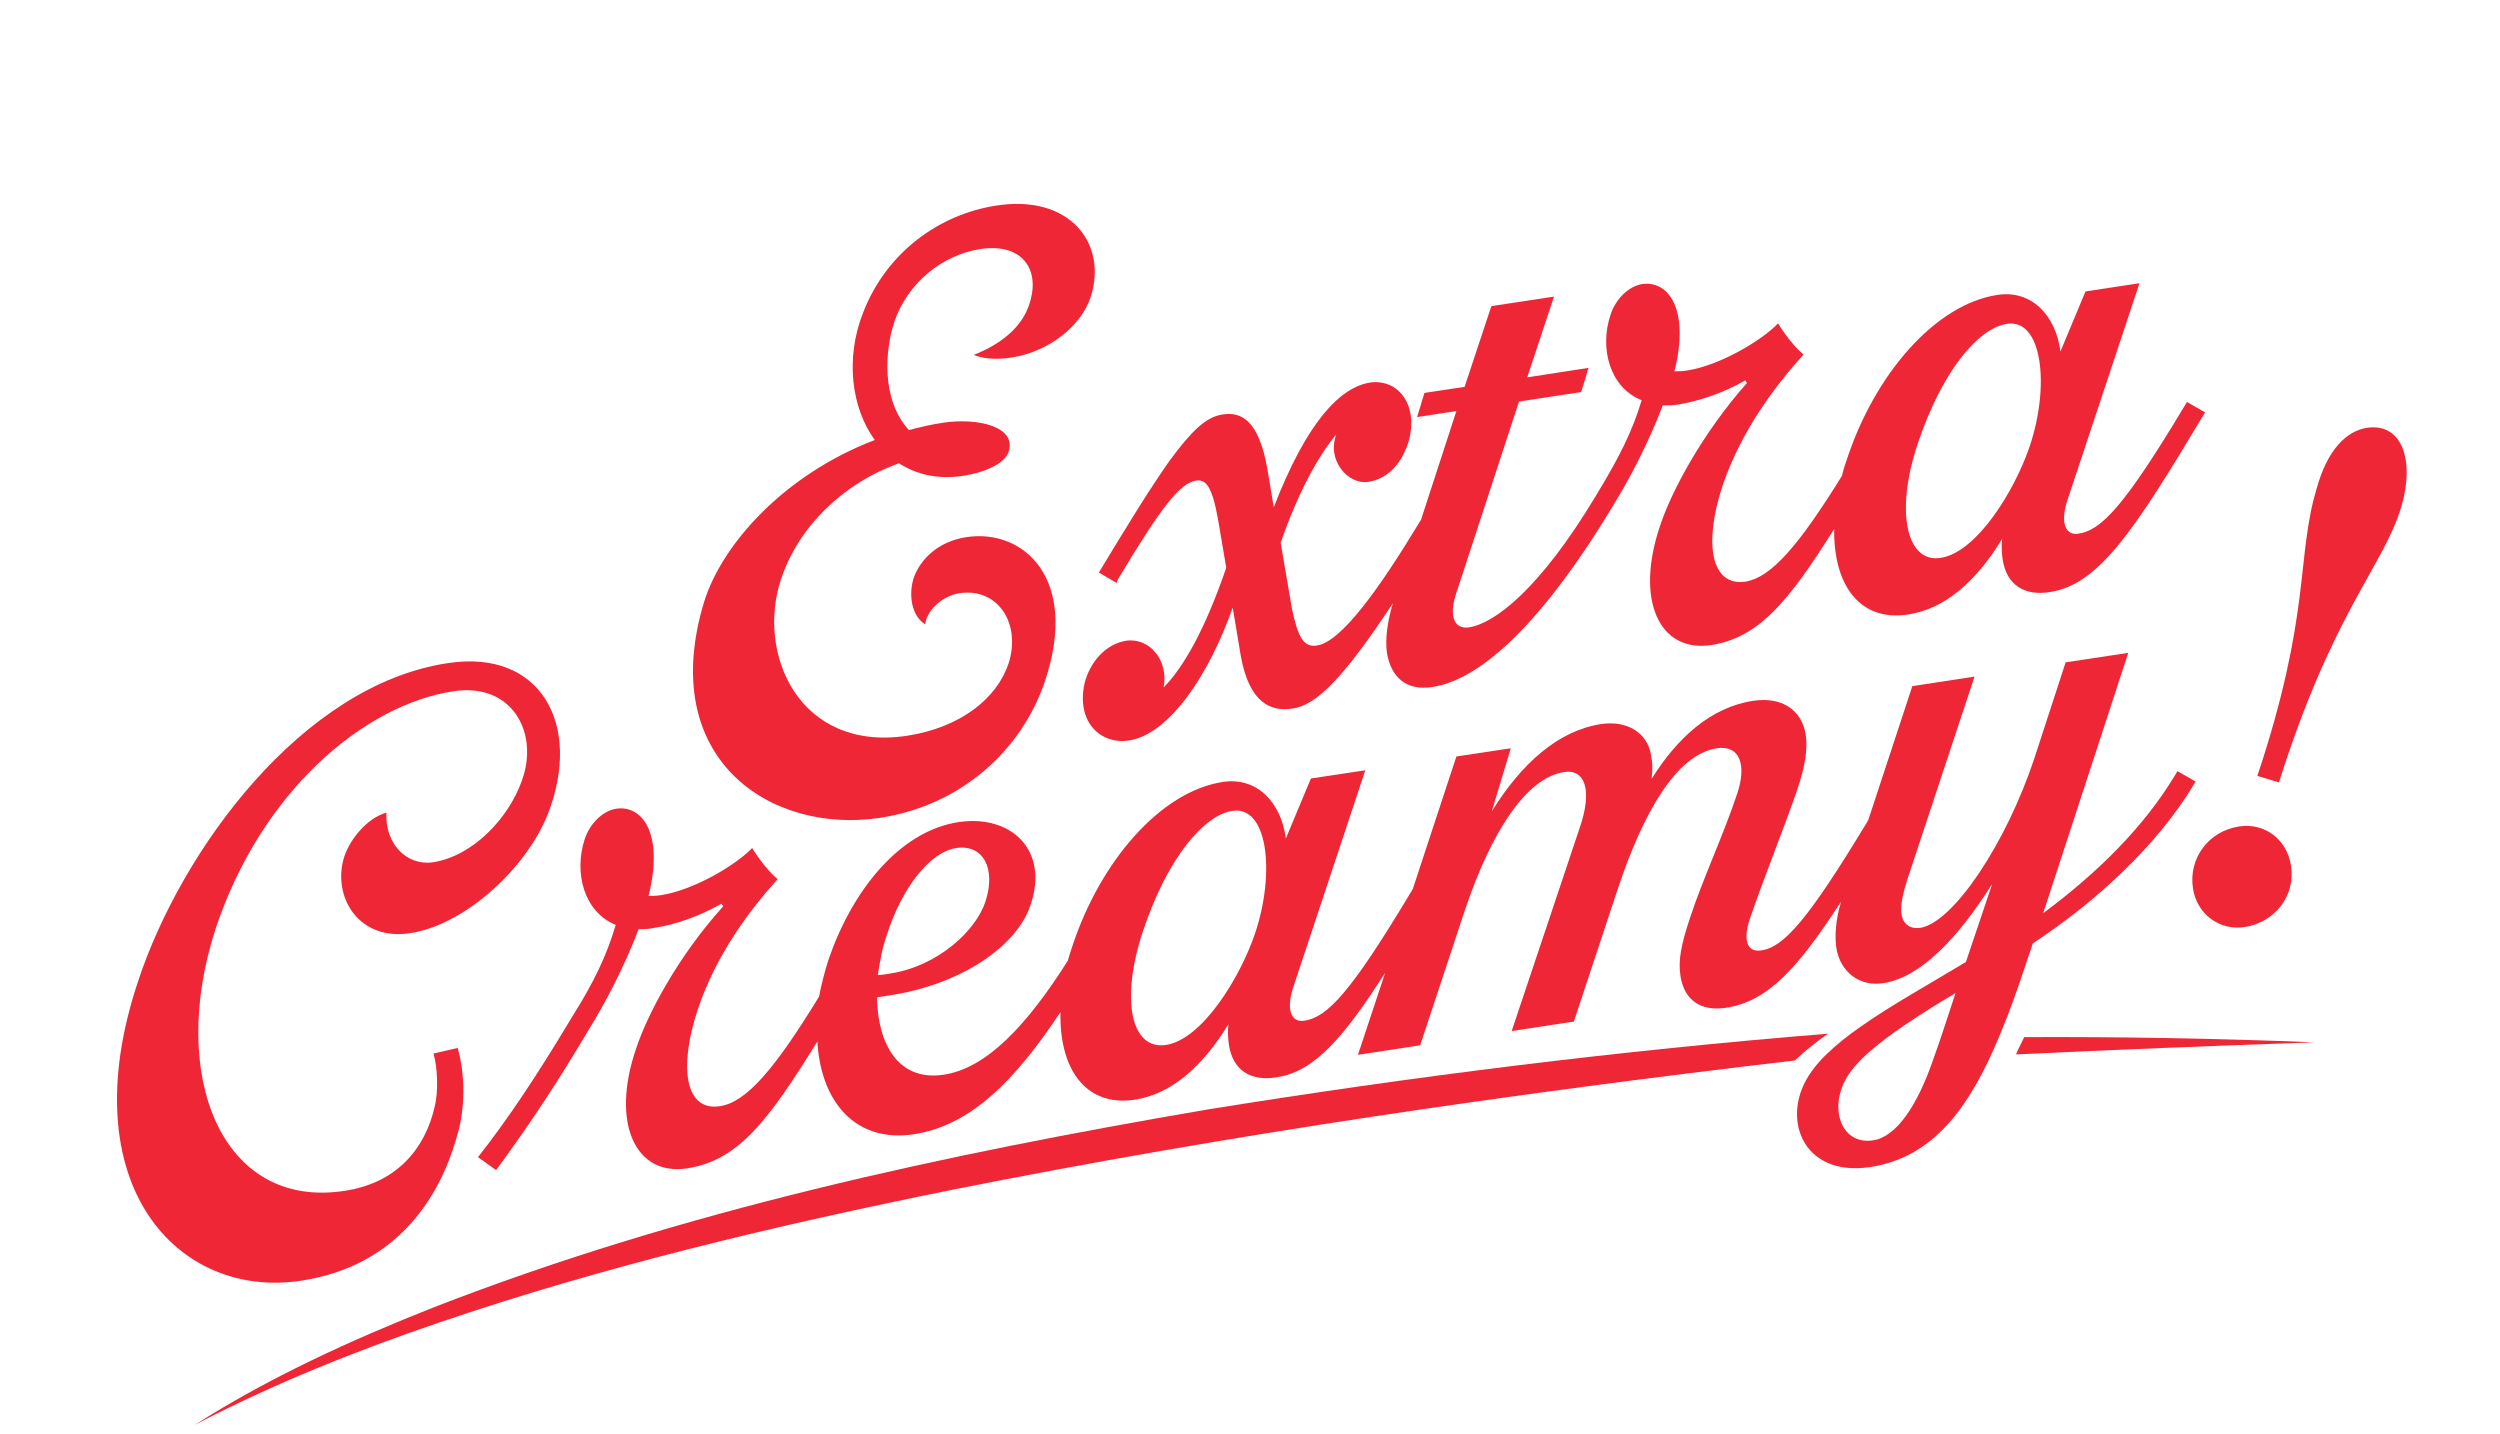 <?xml version="1.0" encoding="utf-8"?>
<!-- Generator: Adobe Illustrator 28.3.0, SVG Export Plug-In . SVG Version: 6.00 Build 0)  -->
<svg version="1.1" id="Layer_1" xmlns="http://www.w3.org/2000/svg" xmlns:xlink="http://www.w3.org/1999/xlink" x="0px" y="0px"
	 viewBox="0 0 579 332" style="enable-background:new 0 0 579 332;" xml:space="preserve">
<style type="text/css">
	.st0{fill:#EF2635;}
</style>
<g>
	<path class="st0" d="M203.9,189.4c18.7-2.9,32.7-15.6,38.1-31.6c8-23.9-5-35.4-18.2-33.4c-6.6,1-10.6,5.2-12.1,9.2
		c-1.4,4-0.6,9.1,2.6,11c0.2-2.9,3.6-6.5,7.8-7.2c9.1-1.4,14.4,7.1,11.5,16.2c-2.7,8.2-11.2,14.9-23.5,16.8c-25,3.8-35-19-29.2-36.3
		c3.9-11.8,14.1-22.1,27.3-26.8c4.1,2.6,9,3.8,14.9,2.9c5.5-0.9,9.7-3,10.5-5.6c1.9-5.8-7.2-7.9-15.2-6.7c-2.7,0.4-5.2,1-7.9,1.7
		c-6.5-7.1-5.5-18.6-3.4-25c3.1-9.1,11.1-15.5,19.8-16.9c9.4-1.5,13.8,4.2,11.8,11.7c-1.3,5.3-5.6,9.8-13.2,12.8
		c3,1.2,6.6,1,9.4,0.5c7.9-1.4,15.4-7,17.7-13.9c4-12.6-5-23.8-21.8-21.2c-13.2,2-25.5,10.8-30.9,24.8c-4.2,10.6-2.7,22.1,2.7,29.5
		c-20.9,8-35.3,24-39.5,37.4C152,175.7,178.4,193.3,203.9,189.4z"/>
	<path class="st0" d="M258.9,134.2c10.1-16.9,14.4-22.3,18.1-22.9c2.2-0.3,3.7,1.1,5.1,9l1.9,11.2c-5,14.6-10.1,23.3-14.5,27.7
		c1.2-6.3-3.3-11.6-8.7-10.8c-4.9,0.8-8.4,5.1-9.6,9.8c-2,8.9,3.6,14.3,10.3,13.3c9.4-1.5,18.6-15.4,24-30.8l1.9,11.4
		c2,10.7,6.9,12.8,12,12c5.4-0.8,11.6-6.8,23.2-24.4c-1.3,4.3-1.8,8.3-1.4,11.4c0.9,5.7,4.5,9,10.6,8c12.3-1.9,26.8-17.2,41.5-41.5
		l0.6-1l0,0l0,0c3.2-5.2,7.6-13.3,11.2-22.7c1.1,0,2.3,0,3.5-0.2c4.9-0.8,10.6-2.7,15.6-5.6l0.4,0.6c-10.3,11.6-17.5,25.1-20.1,33
		c-5.9,17.3-0.2,29.5,11.8,27.7c11-1.7,17.9-10,28.5-26.9c-0.2,12.8,5.8,21.6,17.2,19.8c8.4-1.3,15.6-7.5,21.7-17.5
		c-0.2,1.7-0.1,3.2,0.1,4.7c0.9,6.1,5.2,8.6,11.1,7.6c11.4-1.8,19.7-14.8,35.2-40.6l0.6-1l-4.2-2.4l-0.6,1
		c-13.8,23-19.2,28.7-24.5,29.5c-3.1,0.5-4.2-2.6-2.7-7.4l16.8-50.6L483,67.5l-5.8,13.9c-1.1-8.4-6.7-14.3-14.6-13.1
		c-14.4,2.2-28.3,18.3-34.8,37.9c-0.5,1.4-0.9,2.7-1.2,4c-10.1,16.3-16.4,23.5-22.3,24.5c-7.9,1.2-9.9-8.5-5.3-22.4
		c4.5-13,12.4-23.2,18.7-30.2c-1.8-1.4-4.4-4.7-5.9-7.2c-3.7,3.9-13.4,9.7-21,10.9c-1.2,0.2-2.1,0.2-3,0.2
		c3.6-14.4-1.4-21.1-7.5-20.2c-3.1,0.5-6.1,3.4-7.3,7.1c-2.6,7.8-0.2,16.8,7.2,19.8c-2.1,7.1-5.2,13.2-10.1,21.3l-0.6,1l0,0l0,0
		c-12.8,21.3-23.3,29.4-29.3,30.3c-3.3,0.5-4.7-2.5-3-7.7l14.6-44.6l14.4-2.2l1.7-5.6l-14.2,2.2l6.2-18.7l-14.5,2.2l-6.2,18.7
		l-9.3,1.4l-1.7,5.6l9.1-1.4l-8.2,25.2l-0.5,0.8c-9.2,15.2-18,27.5-23.6,28.3c-3,0.5-4.4-1.8-5.8-8.6l-2.6-15.2
		c3.9-11.3,8.7-20.2,12.9-25.1c-2.3,6,2.7,11.7,7.4,11c4.6-0.7,7.9-4.4,9.4-9.6c2.2-8.3-2.5-14.3-9-13.4c-6.9,1.1-14.6,9-22.3,28.9
		l-1.5-9c-2-11.2-6-13.2-10.4-12.5c-3.9,0.6-7.2,3.9-12.3,10.8c-4.5,6.4-9.6,14.7-15.7,24.8l-0.6,1l4.1,2.4L258.9,134.2z
		 M444.2,102.6c5.6-16.7,14-26.6,20.6-27.6c8.2-1.3,10,14.3,5.3,28.3c-3.5,10.4-12.3,24.6-20.6,25.9
		C441.6,130.5,438.8,118.6,444.2,102.6z"/>
	<path class="st0" d="M69.8,296.6c22.8-3.5,32.2-20.1,35.9-33c2.2-6.9,2-14.9,0.3-20.9l-5.6,1.3c1,3.4,1.1,9,0.3,12.2
		c-2.2,9.8-8.8,17.8-20.9,19.6c-28.5,4.4-40.9-26.7-29.9-60.6c10.6-32,34.5-52,55.1-55.1c13.5-2.1,19.9,9.5,15.9,20.6
		c-3.2,9.1-11.6,17.6-20.6,19c-6.1,0.9-11.2-4.3-10.8-11.5c-4.7,1.3-8.9,6.7-10,11c-2.3,8.9,3.8,18.8,15.6,16.9
		c12.7-2,26.8-15,31.8-27.6c8-20.6-1.6-38.3-23.3-34.9C69.9,158.7,42,196.9,32,227.2C16.2,274.4,41.2,301,69.8,296.6z"/>
	<path class="st0" d="M507.9,182l0.6-1l-4.2-2.4l-0.6,1c-7.1,11.8-17.7,22.4-30.5,31.9l19.7-60.3l-14.5,2.2l-7.2,22.1
		c-6.5,19.7-18.8,38.2-26.5,39.4c-2.2,0.3-4-0.8-4.3-3.2c-0.3-1.6,0.1-4.3,1.6-8.8l15.3-46.2l-14.4,2.2l-10.2,31l-0.4,0.7
		c-13.5,22.3-19.1,28.7-24.3,29.5c-3.6,0.6-4.3-2.7-2.7-7.4c3.1-9.1,8.4-22.3,10.8-29.4c2-5.8,2.6-9.8,2.1-13.2
		c-0.9-5.5-5.3-8.8-12.1-7.8c-10,1.5-17.7,8.7-23.6,18.1c0.3-2.2,0.2-3.9-0.1-5.4c-0.8-5.4-5.7-8.2-11.6-7.3
		c-9.9,1.5-18.4,9.1-25.3,20.2l4.4-14.6l-12.6,1.9l-10.1,30.7l0,0l-0.6,1c-13.8,23-19.2,28.7-24.5,29.5c-3.1,0.5-4.2-2.6-2.7-7.4
		l16.8-50.6l-12.6,1.9l-5.8,13.9c-1.1-8.4-6.7-14.3-14.6-13.1c-14.4,2.2-28.3,18.3-34.8,37.9c-0.4,1.2-0.8,2.4-1.1,3.5
		c-9.6,15.2-18.9,24.9-28.7,26.4c-10.5,1.6-15.3-7-15.5-17.9l3.1-0.5c15.9-2.4,29.3-11.1,32.5-21c4.3-12.8-4.7-20.9-16.7-19.1
		c-13.8,2.1-24.8,16.1-30.2,32.1c-0.9,2.9-1.6,5.6-2.1,8.3c-10.4,17-16.9,24.5-23,25.4c-7.8,1.2-9.7-8.5-5.1-22.4
		c4.3-12.9,12.2-23.2,18.5-30.2c-1.8-1.4-4.4-4.7-5.9-7.2c-3.7,3.9-13.4,9.7-21,10.9c-1.2,0.2-2.1,0.2-3,0.2
		c3.6-14.4-1.4-21.1-7.5-20.2c-3.1,0.5-6.1,3.4-7.3,7.1c-2.5,7.7-0.2,16.8,7.2,19.8c-2.1,7.1-5,13.2-10.1,21.3l-0.6,1
		c-7.7,12.8-14.2,22.6-21.2,31.5l4.2,3c6.6-9,13-18.3,21.2-32.1l0.6-1c3.2-5.2,7.6-13.3,11.2-22.7c1.1,0,2.3,0,3.6-0.3
		c4.8-0.7,10.5-2.7,15.6-5.6l0.4,0.6c-10.5,11.6-17.6,25.1-20.2,33c-5.9,17.3-0.1,29.5,11.8,27.7c11.8-1.8,18.7-10.8,30.2-29.4
		c0,0,0,0,0,0c0,0,0,0,0,0c0.8,14.2,9,23.5,22.3,21.5c13.3-2,23.6-12.6,34-28.3c-0.3,13,5.7,22,17.2,20.3
		c8.4-1.3,15.6-7.5,21.7-17.5c-0.2,1.7-0.1,3.2,0.1,4.7c0.9,6.1,5.2,8.6,11.1,7.6c8.7-1.3,15.5-9.2,25.1-24.2c0,0,0,0,0,0l0,0
		l-6.3,19l14.4-2.2l10.4-31.4c6.1-18.1,14.2-30.6,23-31.9c4.6-0.7,6.7,3.9,3.5,13.1l-15.7,46.9l14.4-2.2l10.4-31.4
		c5.5-16.3,13.1-30.4,22.7-31.9c5.4-0.8,6.9,3.9,4.8,10.3c-3,9.2-8.1,20.1-11,29c-2,6-2.8,9.8-2.2,13.5c0.9,5.5,4.6,8.2,10.6,7.3
		c9.7-1.5,16.6-9.2,26.6-24.6c-1.3,4.3-1.5,8-1.1,10.8c0.9,5.5,5.4,9,10.9,8.1c8.4-1.3,17-10,25.2-23l-6.1,18.1
		c-8.6,5.2-17.3,10-24.4,15c-2.9,2-5.5,4.1-7.7,6.2c-1.4,1.3-2.6,2.7-3.6,4.1c-7.5,10.2-2.5,24.6,13.5,22.2
		c14.6-2.2,23.1-13.7,30.1-30.7c0.6-1.4,1.1-2.8,1.7-4.2c2-5.2,3.9-10.9,5.9-16.9C485.8,208.6,499.6,195.7,507.9,182z M205.4,216.5
		c3.4-10.7,9.9-19.2,16.1-20.1c6.1-0.9,9.3,4.6,6.7,12.5c-2.2,6.6-10.9,14.9-22.2,16.6c-0.7,0.1-1.6,0.3-2.7,0.3
		C203.8,222.7,204.3,219.6,205.4,216.5z M290.7,216.1c-3.5,10.4-12.3,24.6-20.6,25.9c-8.2,1.3-10.7-10.6-5.3-26.6
		c5.6-16.7,14-26.6,20.6-27.6C293.6,186.5,295.4,202,290.7,216.1z M450.7,236.7l-1.6,4.8l-1.2,3.4c-3.8,11.2-8.7,18.4-14.1,19.2
		c-7.8,1.2-10.7-8.5-5.2-15.9c1.2-1.6,2.8-3.3,4.7-4.9c2.2-1.9,4.9-3.9,7.7-5.8c3.7-2.5,7.8-5.1,11.9-7.5L450.7,236.7z"/>
	<path class="st0" d="M507.9,205.8c0.9,5.8,6,9.8,12,8.9c7-1.1,11.8-7.3,10.7-14.2c-0.9-6-6-10-12-9.1
		C511.4,192.5,506.8,198.9,507.9,205.8z"/>
	<path class="st0" d="M548.1,99.1c-4.5,0.7-9.1,4.9-11.6,14.2c-4.7,15.6-1.2,29-13.7,66.4l5,1.5c12.5-39.5,24.2-50.1,28.3-63.7
		C559.4,106.4,556.2,97.8,548.1,99.1z"/>
	<path class="st0" d="M279.4,257c-60.7,10.4-121.5,23.4-179,45.8C81.2,310.4,62.4,319,45.1,330c18.2-9.5,37.2-17.1,56.6-23.7
		c38.7-13.2,78.6-22.6,118.6-30.7c64.6-12.9,129.9-22.3,195.4-30c2.2-2.1,4.8-4.2,7.7-6.2C375.1,243.3,327.1,249.3,279.4,257z"/>
	<path class="st0" d="M536,241.3L536,241.3C536,241.3,536,241.3,536,241.3C536,241.3,536,241.3,536,241.3z"/>
	<path class="st0" d="M466.9,244.2c23-1.1,46.1-2,69.1-2.8c-22.4-0.9-44.8-1.3-67.2-1.2C468.2,241.5,467.5,242.8,466.9,244.2z"/>
</g>
</svg>

